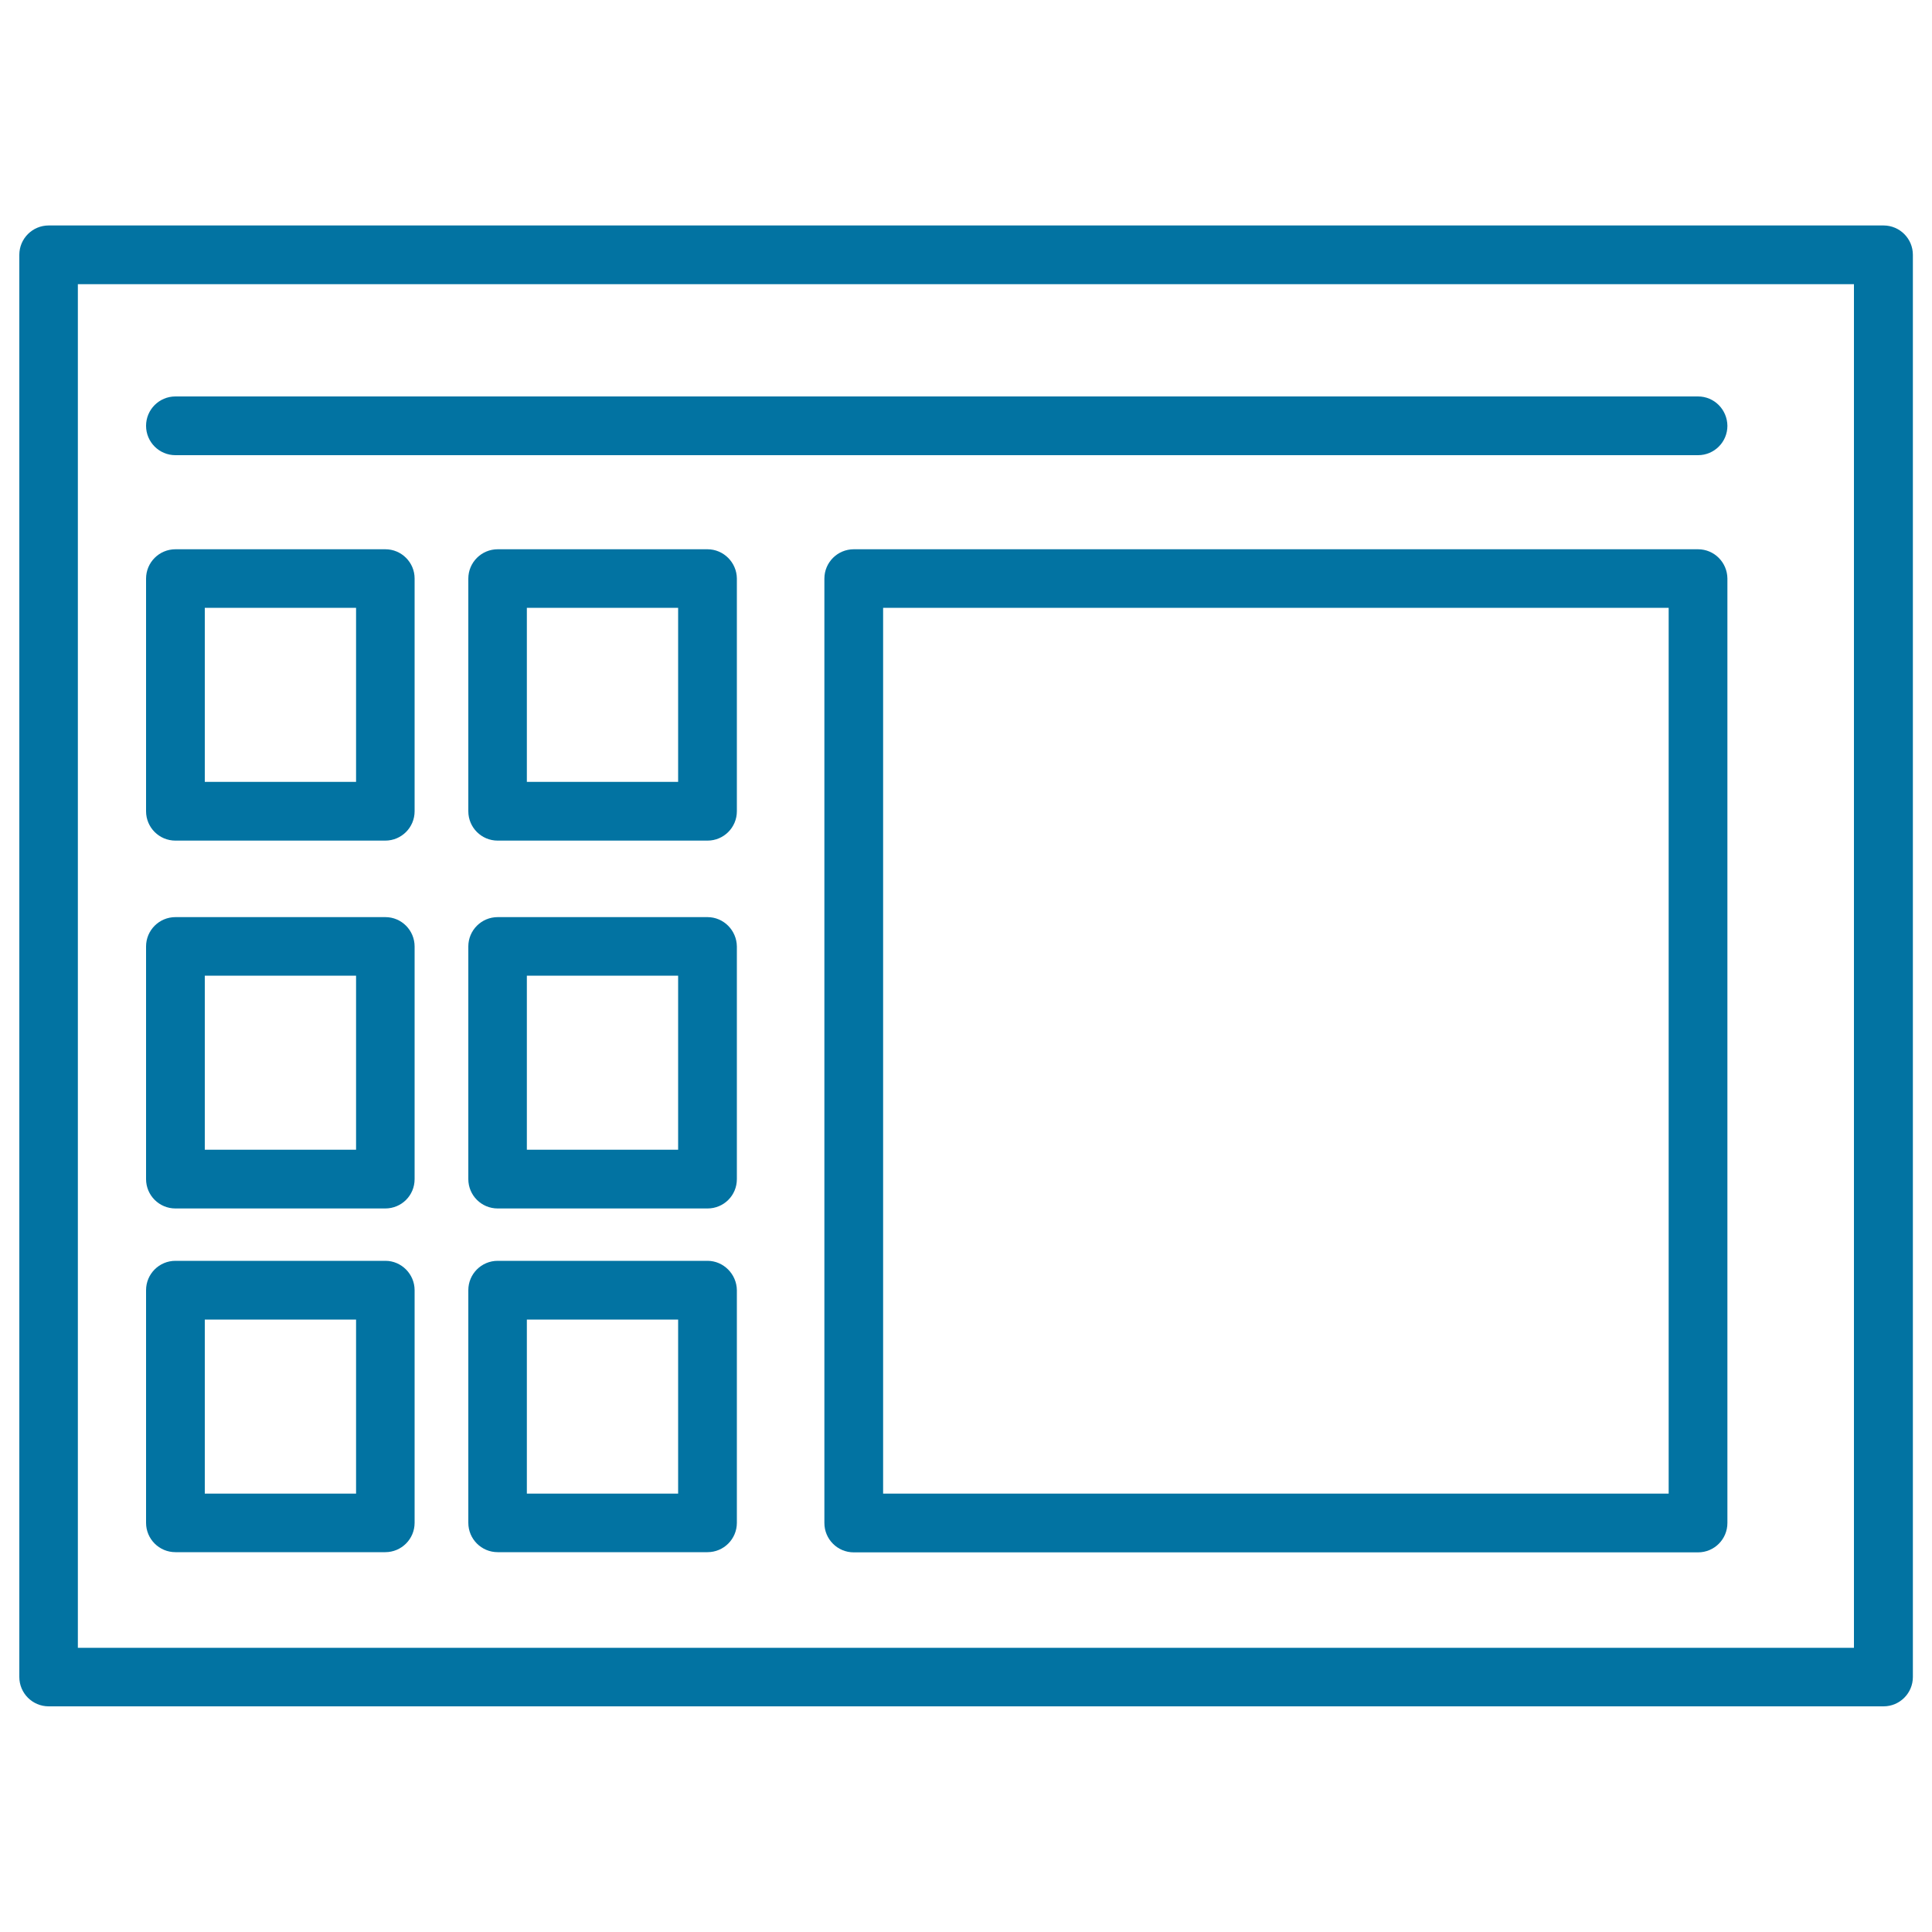 <svg xmlns="http://www.w3.org/2000/svg" viewBox="0 0 1000 1000" style="fill:#0273a2">
<title>Screen With Buttons SVG icon</title>
<g><g><path d="M25.2,883.2h949.7c8.4,0,15.2-6.8,15.2-15.2V131.9c0-8.4-6.8-15.2-15.2-15.2H25.2c-8.4,0-15.2,6.8-15.2,15.2v736.1C10,876.4,16.8,883.2,25.2,883.2z M40.3,147.1h919.3v705.8H40.3V147.1z"/><path d="M199.5,284.3H90.8c-8.4,0-15.2,6.8-15.2,15.2v120.4c0,8.4,6.8,15.2,15.2,15.2h108.6c8.4,0,15.2-6.8,15.2-15.2V299.4C214.6,291.1,207.8,284.3,199.5,284.3z M184.3,404.7H106v-90.1h78.3V404.7z"/><path d="M199.5,474.7H90.8c-8.4,0-15.2,6.8-15.2,15.2v120.4c0,8.4,6.8,15.2,15.2,15.2h108.6c8.4,0,15.2-6.7,15.2-15.2V489.9C214.6,481.5,207.8,474.7,199.5,474.7z M184.3,595.1H106v-90.1h78.3V595.1z"/><path d="M199.5,652.6H90.8c-8.4,0-15.2,6.8-15.2,15.2v120.4c0,8.4,6.8,15.2,15.2,15.2h108.6c8.4,0,15.2-6.8,15.2-15.2V667.8C214.6,659.5,207.8,652.6,199.5,652.6z M184.3,773.1H106V683h78.3V773.1z"/><path d="M366.2,284.3H257.6c-8.4,0-15.2,6.8-15.2,15.2v120.4c0,8.4,6.8,15.2,15.2,15.2h108.6c8.4,0,15.2-6.8,15.2-15.2V299.4C381.3,291.1,374.5,284.3,366.2,284.3z M351,404.7h-78.3v-90.1H351V404.7z"/><path d="M366.2,474.7H257.6c-8.4,0-15.2,6.8-15.2,15.2v120.4c0,8.4,6.8,15.2,15.2,15.2h108.6c8.4,0,15.2-6.7,15.2-15.2V489.9C381.3,481.5,374.5,474.7,366.2,474.7z M351,595.1h-78.3v-90.1H351V595.1z"/><path d="M366.2,652.6H257.6c-8.4,0-15.2,6.8-15.2,15.2v120.4c0,8.4,6.8,15.2,15.2,15.2h108.6c8.4,0,15.2-6.8,15.2-15.2V667.8C381.3,659.5,374.5,652.6,366.2,652.6z M351,773.1h-78.3V683H351V773.1z"/><path d="M878.9,284.3h-437c-8.4,0-15.2,6.8-15.2,15.2v488.8c0,8.4,6.8,15.2,15.2,15.2h437c8.4,0,15.2-6.8,15.2-15.2V299.4C894,291.1,887.3,284.3,878.9,284.3z M863.7,773.1H457.1V314.6h406.6V773.1z"/><path d="M878.9,205.2H90.8c-8.4,0-15.2,6.8-15.2,15.2c0,8.4,6.8,15.2,15.2,15.2h788.1c8.4,0,15.2-6.8,15.2-15.2C894,212,887.3,205.2,878.9,205.2z"/></g></g>
</svg>
